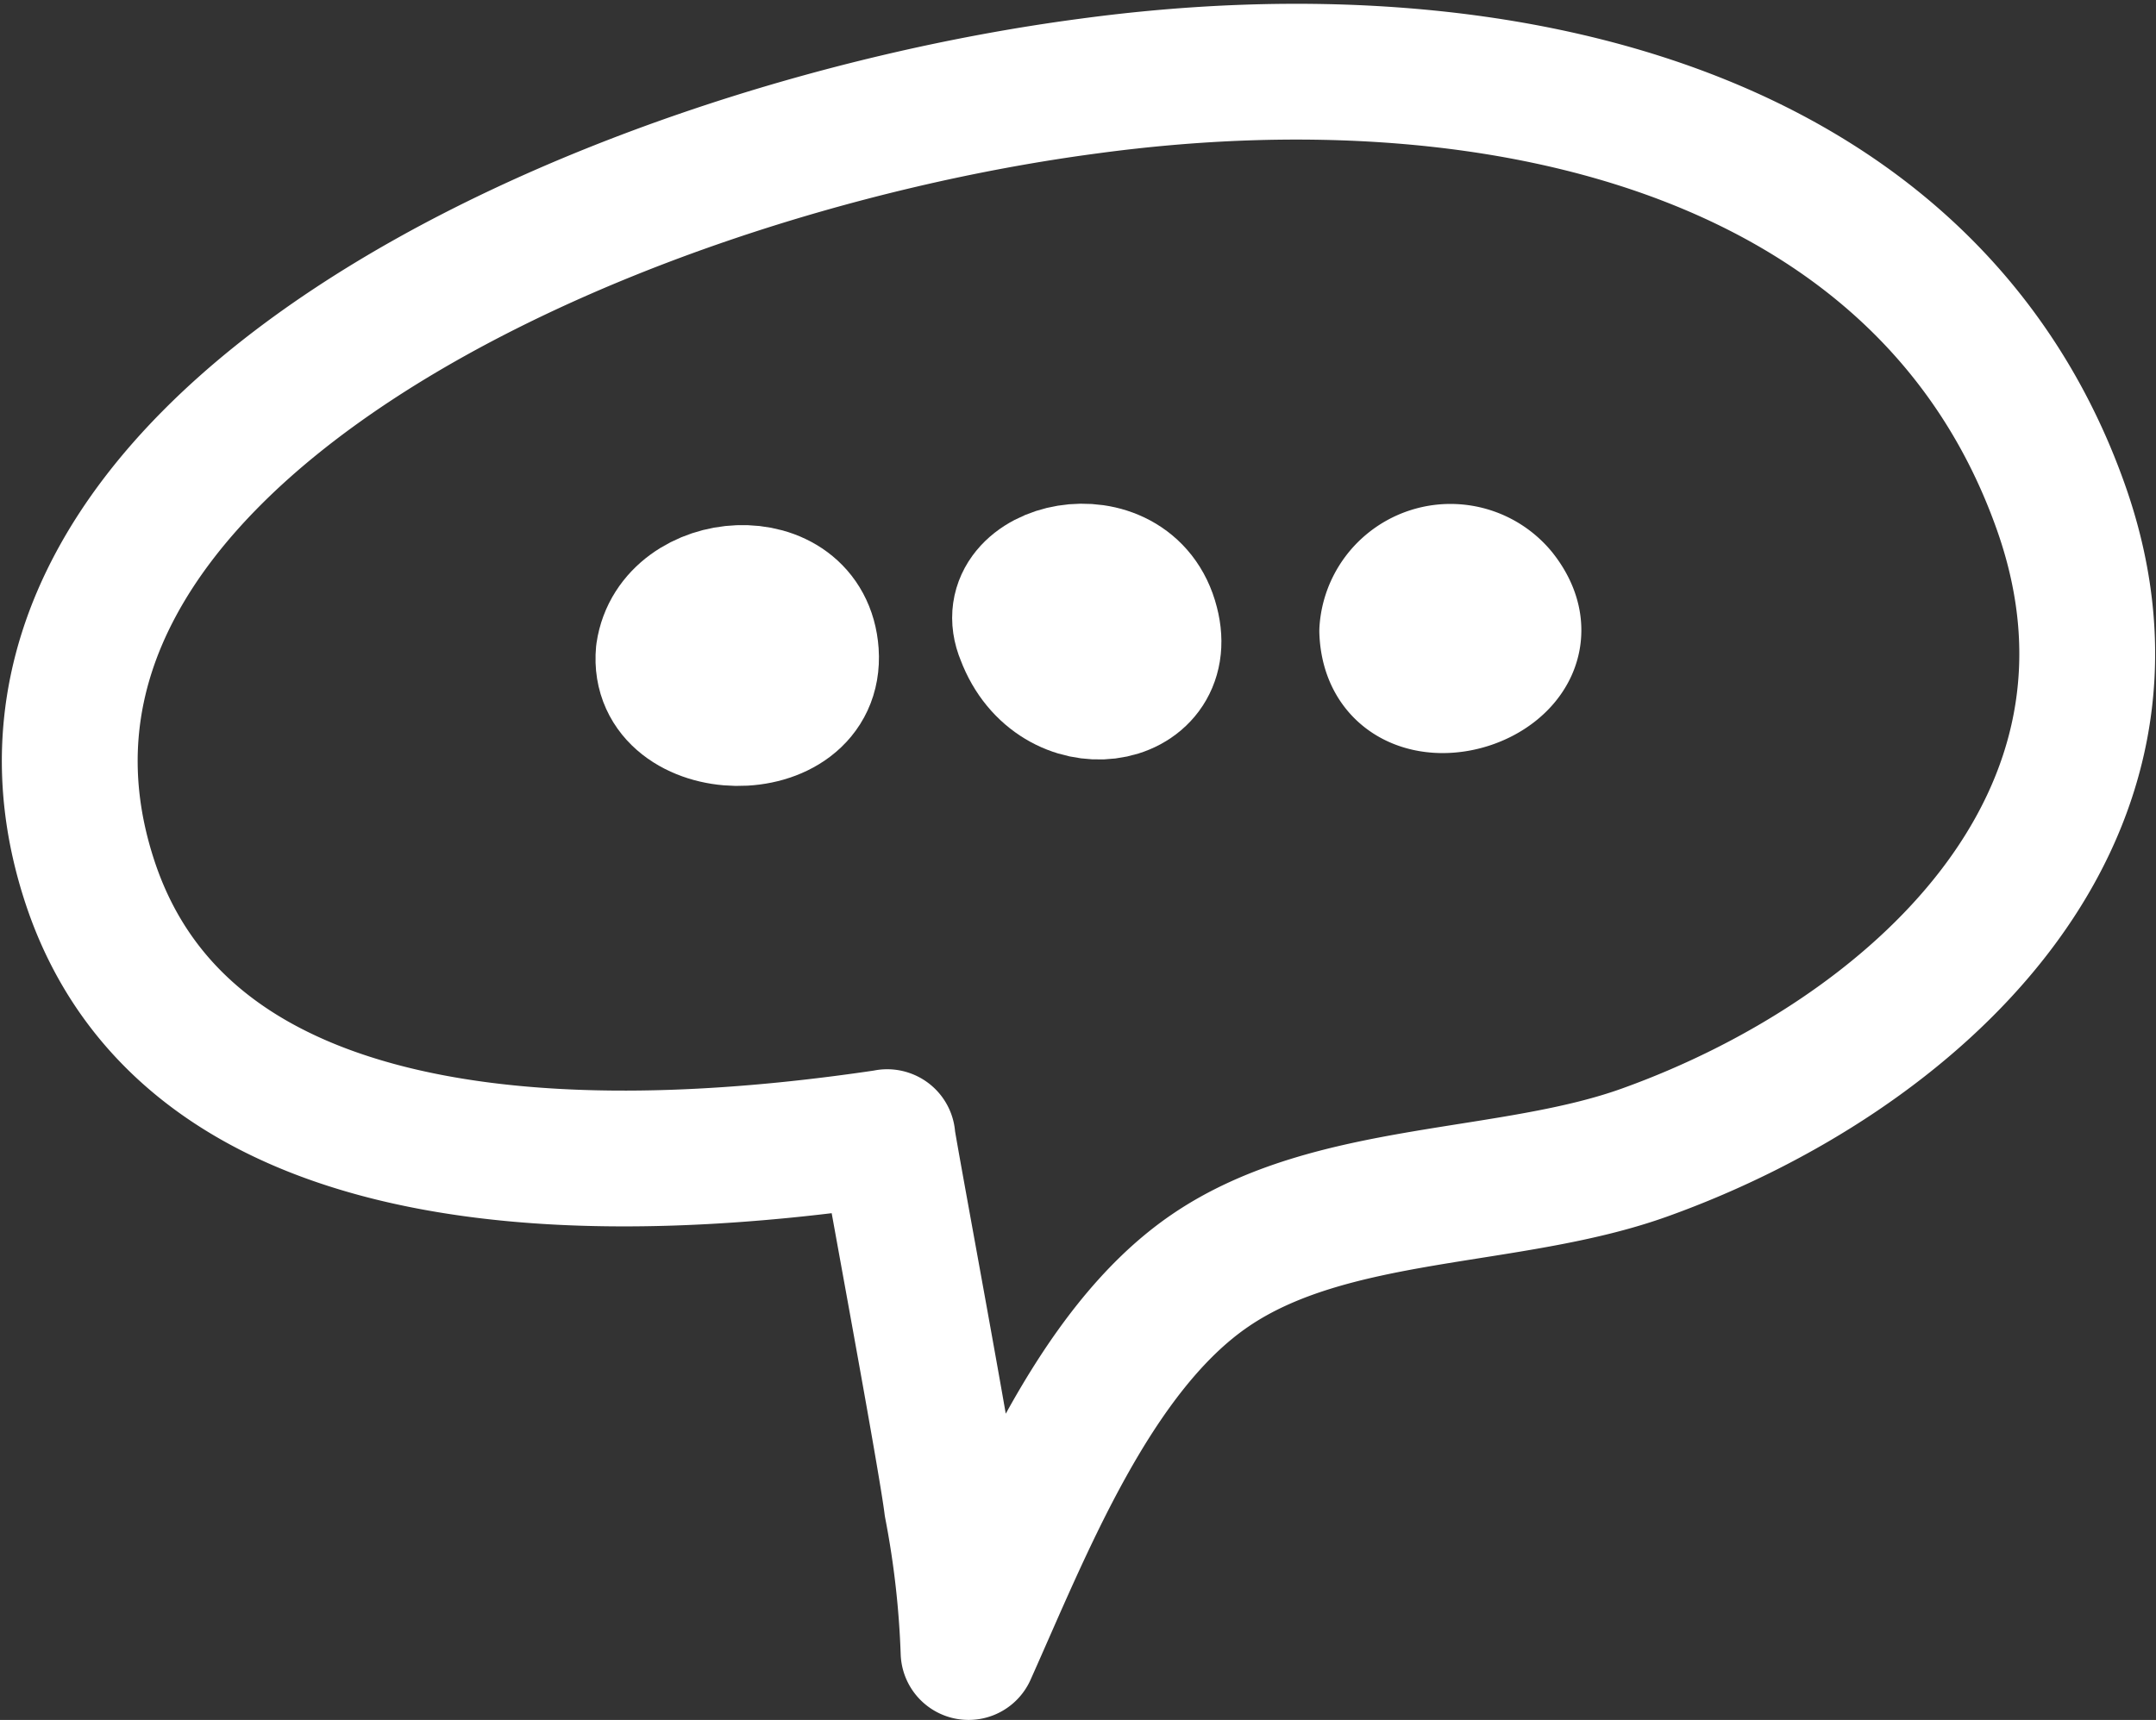 <svg xmlns="http://www.w3.org/2000/svg" width="31.747" height="25.333" viewBox="0 0 31.747 25.333">
    <rect x="0" y="0" width="31.747" height="25.333" fill="#333333" stroke="none"/>
    <defs>
        <style>
            .cls-1{fill:none;stroke:#fff;stroke-linecap:round;stroke-linejoin:round;stroke-width:2px}
        </style>
    </defs>
    <g id="commenter" transform="translate(1.027 1.055)">
        <g id="Groupe_271" data-name="Groupe 271">
            <g id="Groupe_247" data-name="Groupe 247">
                <path id="Tracé_580" d="M-4.35-4.192c-3.718.555-10.194.9-11.738-3.744-2.134-6.427 7.5-10.786 14.7-11.738 6.206-.841 12.383.738 14.317 6.2 1.638 4.624-2.194 8.089-6.108 9.5-2 .726-4.629.523-6.419 1.746-1.726 1.177-2.733 3.78-3.557 5.619a13.865 13.865 0 0 0-.245-2.16c-.085-.7-.857-4.824-.953-5.424" class="cls-1" data-name="Tracé 580" transform="translate(16.39 19.887)"/>
            </g>
            <g id="Groupe_248" data-name="Groupe 248" transform="translate(8.74 7.679)">
                <path id="Tracé_581" d="M0-.137c.16-1.1 2.079-1.252 2.167 0C2.256 1.175-.116 1.108 0-.137" class="cls-1" data-name="Tracé 581" transform="translate(.006 1.02)"/>
            </g>
            <g id="Groupe_249" data-name="Groupe 249" transform="translate(13.993 7.364)">
                <path id="Tracé_582" d="M-.373-.158C-.786-1.133 1.179-1.593 1.5-.326 1.8.824.1 1.1-.373-.158" class="cls-1" data-name="Tracé 582" transform="translate(.43 1.099)"/>
            </g>
            <g id="Groupe_250" data-name="Groupe 250" transform="translate(19.4 7.364)">
                <path id="Tracé_583" d="M0-.429a.933.933 0 0 1 1.65-.534C2.589.222.054 1.058 0-.429" class="cls-1" data-name="Tracé 583" transform="translate(0 1.305)"/>
            </g>
        </g>
    </g>
</svg>
